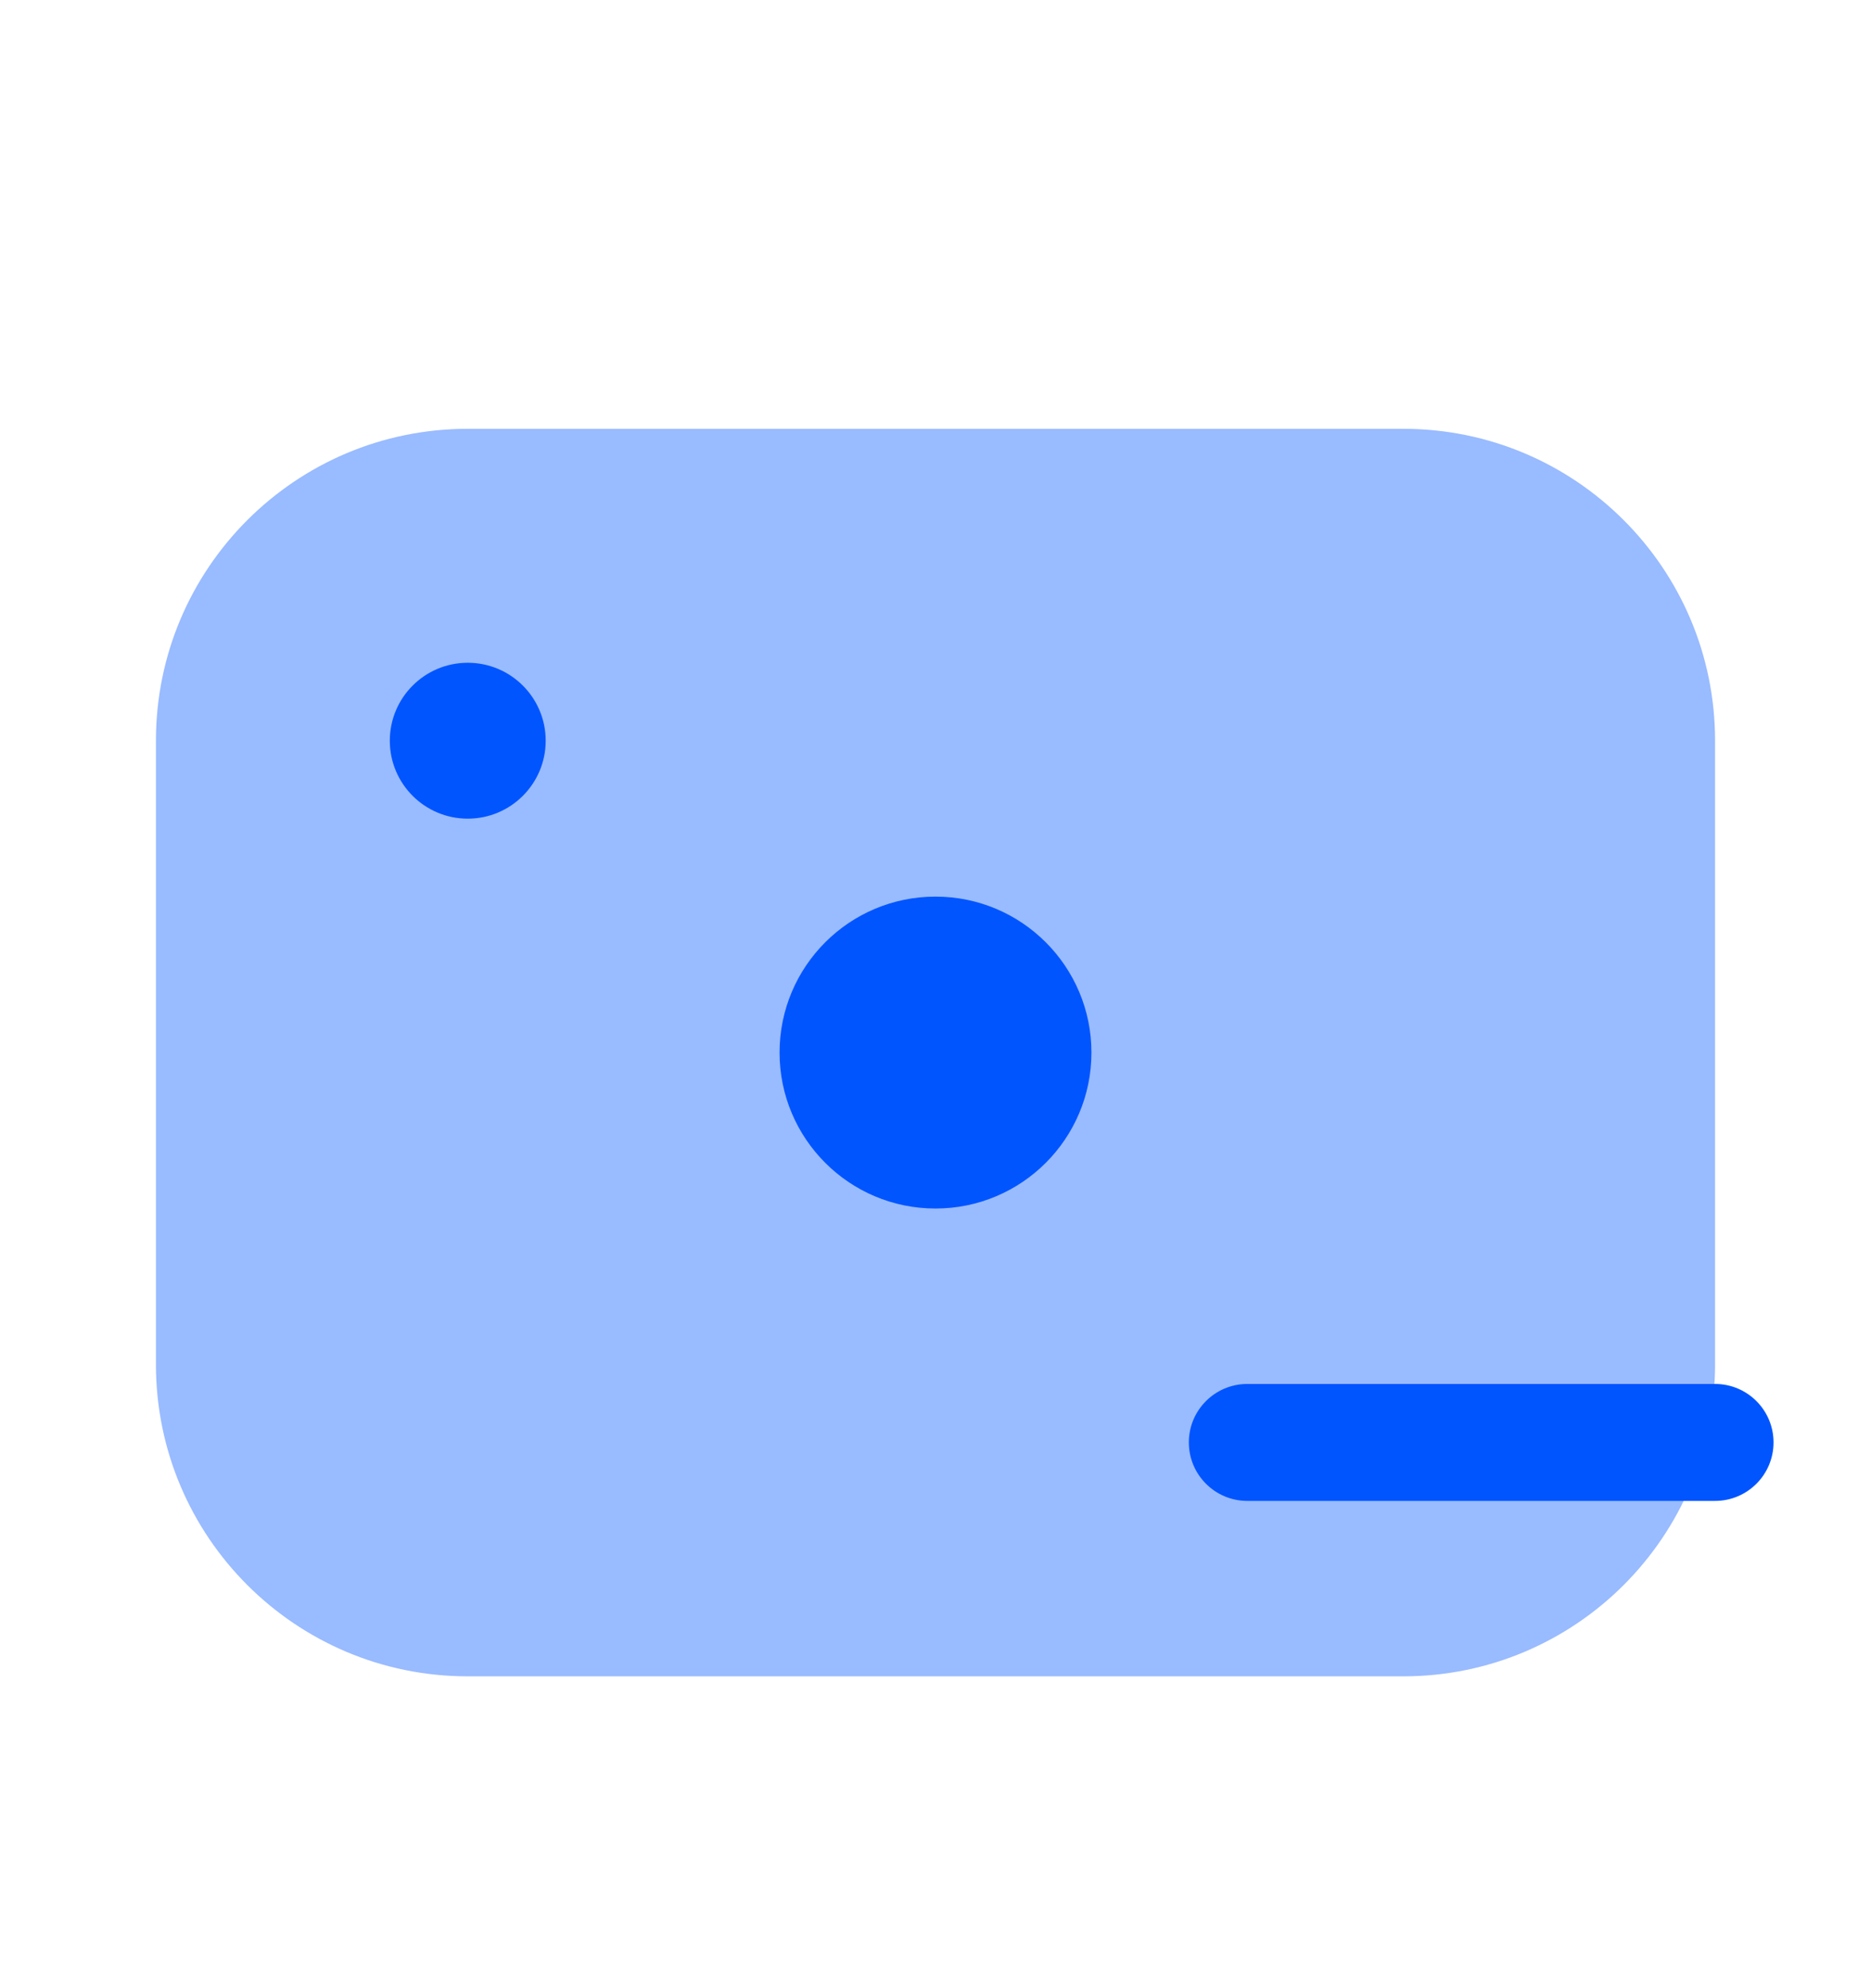 <svg width="32" height="34" viewBox="0 0 32 34" fill="none" xmlns="http://www.w3.org/2000/svg">
<path opacity="0.4" d="M2.667 12.667C2.667 9.721 5.054 7.333 8 7.333H24C26.945 7.333 29.333 9.721 29.333 12.667V23.333C29.333 26.279 26.945 28.667 24 28.667H8C5.054 28.667 2.667 26.279 2.667 23.333V12.667Z" fill="#0055FF"/>
<ellipse cx="1.333" cy="1.333" rx="1.333" ry="1.333" transform="matrix(1 0 0 -1 6.667 14)" fill="#0055FF"/>
<circle cx="2.667" cy="2.667" r="2.667" transform="matrix(1 0 0 -1 13.333 20.667)" fill="#0055FF"/>
<path fill-rule="evenodd" clip-rule="evenodd" d="M30.333 24.667C30.333 25.219 29.885 25.667 29.333 25.667L21.333 25.667C20.781 25.667 20.333 25.219 20.333 24.667C20.333 24.114 20.781 23.667 21.333 23.667L29.333 23.667C29.885 23.667 30.333 24.114 30.333 24.667Z" fill="#0055FF"/>
</svg>
